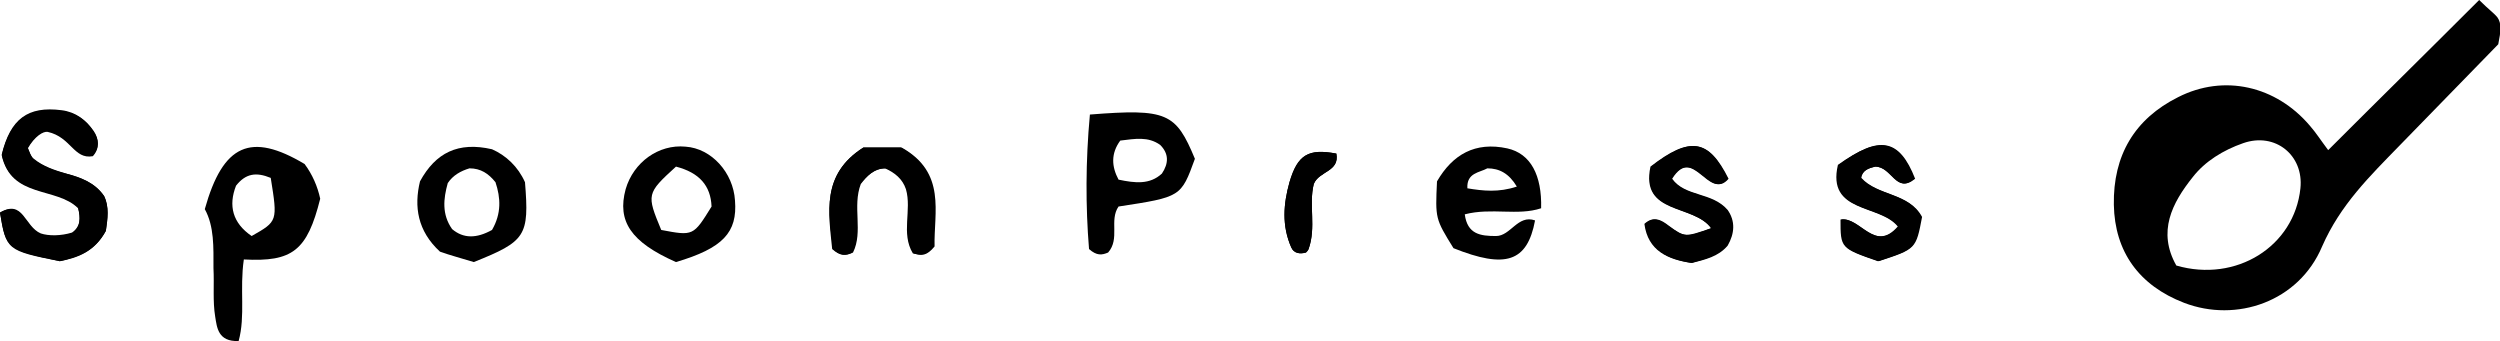 <?xml version="1.0" encoding="utf-8"?>
<!-- Generator: Adobe Illustrator 23.0.3, SVG Export Plug-In . SVG Version: 6.00 Build 0)  -->
<svg version="1.1" id="レイヤー_1" xmlns="http://www.w3.org/2000/svg" xmlns:xlink="http://www.w3.org/1999/xlink" x="0px"
	 y="0px" viewBox="0 0 288.1 39.3" style="enable-background:new 0 0 288.1 39.3;" xml:space="preserve">
<g>
	<path d="M12.2,26.6c0.2-1.4,0.4-2.8-0.2-4C10.9,21,9.3,20.5,7.6,20c-1.3-0.4-2.6-0.8-3.7-1.7c-0.4-0.3-0.5-0.8-0.7-1.3
		c0.8-1.4,1.8-2,2.3-1.9c2.7,0.6,3,3.1,5.2,2.8c0.8-0.9,0.7-1.9,0.1-2.8c-0.9-1.3-2.1-2.2-3.7-2.4c-3.9-0.5-5.9,1-6.9,5.1
		c1.1,5,6.3,3.6,8.8,6.1c0.3,1.2,0.3,2.2-0.7,2.9c-1.3,0.4-2.7,0.4-3.6,0.1c-1.9-0.8-2-4-4.7-2.4c0.7,4.2,0.8,4.3,6.9,5.6
		C9,29.7,10.9,29,12.2,26.6z"/>
	<path d="M99.5,17c-4.9,3.1-4,7.6-3.6,11.7c0.9,0.8,1.5,0.8,2.3,0.4c1.2-2.4-0.1-5.3,0.9-7.9c0.8-0.9,1.6-1.8,2.9-1.8
		c1.1,0.5,2,1.2,2.4,2.4c0.7,2.4-0.6,5.1,0.8,7.4c0.9,0.2,1.5,0.3,2.4-0.8c-0.1-3.8,1.4-8.5-3.8-11.4C102.6,17,101.2,17,99.5,17z"/>
	<path d="M216.1,19.2c2,0,2.4,3.2,4.6,1.4c-1.8-4.6-4.1-5.1-8.8-1.6c-1.3,5.6,4.8,4.5,6.9,7.1c-2.7,3.1-4.4-1.1-6.6-0.8
		c0,3.3,0,3.3,4.3,4.8c4.3-1.4,4.3-1.4,5-5.1c-1.5-2.8-5.1-2.4-7-4.5C214.6,19.7,215.2,19.4,216.1,19.2z"/>
	<path d="M197.2,26.3c-2.9,1.1-3,1.1-4.9-0.3c-0.9-0.7-1.7-1.1-2.7-0.2c0.4,3.1,2.7,4.1,5.4,4.5c1.5-0.4,3-0.7,4.1-2
		c0.8-1.4,0.9-2.8,0-4.1c-1.8-2.1-4.9-1.5-6.4-3.6c2.5-4,4.3,2.6,6.5,0c-2.3-4.6-4.4-4.9-8.9-1.4C189,24.7,195.2,23.5,197.2,26.3z"
		/>
	<path d="M151.4,21.2c0.6-1.5,3-1.4,2.6-3.5c-3.2-0.6-4.5,0.1-5.4,3.3c-0.7,2.5-0.9,5,0.2,7.5c0.3,0.7,1,0.8,1.7,0.6
		c0.1-0.1,0.3-0.3,0.3-0.4C151.7,26.2,150.8,23.6,151.4,21.2z"/>
	<path d="M285.7,0c1.1,1.1,1.7,1.5,2.1,2c0.5,0.7,0.4,1.6,0.1,3.1c-3.6,3.7-7.5,7.7-11.4,11.7c-3.4,3.5-6.8,6.8-8.9,11.6
		c-2.7,6.4-9.9,8.8-15.9,6.5c-5.2-2-8-5.9-8.1-11.3c-0.1-5.7,2.4-9.9,7.4-12.4c5.3-2.7,11.3-1.3,15.2,3.3c0.7,0.8,1.2,1.6,2.1,2.8
		C274.1,11.5,279.8,5.9,285.7,0z M250.8,30.6c6.9,2,13.6-2.2,14.3-8.9c0.4-3.8-2.9-6.5-6.6-5.2c-2.3,0.8-4.4,2.1-5.8,3.9
		C250.3,23.4,248.6,26.7,250.8,30.6z"/>
	<path d="M28.1,29.9c-0.5,3.4,0.2,6.5-0.6,9.4c-2.4,0.1-2.5-1.6-2.7-2.8c-0.3-1.8-0.1-3.7-0.2-5.6c0-2.4,0.1-4.8-1-6.8
		c2.1-7.5,5.3-8.9,11.5-5.2c0.9,1.2,1.5,2.6,1.8,4C35.4,28.9,33.7,30.2,28.1,29.9z M31.2,20.5c-1.7-0.7-2.9-0.5-4,0.9
		c-0.9,2.3-0.4,4.3,1.8,5.8C32,25.5,32,25.5,31.2,20.5z"/>
	<path d="M12.2,26.6c-1.3,2.4-3.2,3-5.3,3.5c-6.1-1.2-6.2-1.3-6.9-5.6C2.6,23,2.8,26.2,4.7,27c0.9,0.4,2.2,0.4,3.6-0.1
		c1-0.7,1-1.7,0.7-2.9c-2.5-2.5-7.7-1.1-8.8-6.1c1-4.1,3-5.6,6.9-5.1c1.7,0.2,2.9,1.1,3.7,2.4c0.6,0.9,0.7,1.9-0.1,2.8
		c-2.2,0.4-2.5-2.2-5.2-2.8C5,15.1,4,15.7,3.2,17.1c0.2,0.4,0.4,1,0.7,1.3C5,19.2,6.3,19.7,7.6,20c1.6,0.4,3.3,1,4.4,2.6
		C12.6,23.9,12.4,25.2,12.2,26.6z"/>
	<path d="M125.6,13.2c8.9-0.7,9.9-0.2,12.1,5.1c-1.6,4.4-1.6,4.4-8.8,5.5c-1.1,1.6,0.2,3.7-1.2,5.3c-0.7,0.3-1.3,0.4-2.2-0.4
		C125.1,23.8,125.1,18.6,125.6,13.2z M129.1,16.2c-1.1,1.5-1,3-0.2,4.5c1.9,0.4,3.6,0.6,5-0.7c0.8-1.2,0.8-2.3-0.2-3.3
		C132.3,15.7,130.8,16,129.1,16.2z"/>
	<path d="M167.5,28.6c-2.1-3.4-2.1-3.4-1.9-7.7c1.8-3.1,4.4-4.6,8.1-3.8c2.7,0.6,4,3.1,3.9,6.9c-2.7,0.9-5.7-0.1-8.8,0.7
		c0.3,2.3,1.8,2.5,3.6,2.5c1.7,0,2.5-2.5,4.5-1.8C176,30.2,173.5,31,167.5,28.6z M174.8,21.5c-0.9-1.5-2-2.1-3.4-2.1
		c-0.9,0.5-2.4,0.5-2.3,2.3C170.9,22,172.7,22.2,174.8,21.5z"/>
	<path d="M50.7,29c-2.6-2.4-3-5.2-2.3-8.1c1.8-3.3,4.4-4.6,8.3-3.7c1.6,0.7,3,2,3.8,3.8c0.5,6.2,0.1,6.8-5.9,9.2
		C53.3,29.8,51.8,29.4,50.7,29z M56.7,26.5c1.1-1.9,1-3.7,0.4-5.5c-0.8-1-1.7-1.6-3-1.6c-1,0.3-1.9,0.8-2.5,1.7
		c-0.5,1.8-0.7,3.6,0.5,5.3C53.4,27.5,54.9,27.5,56.7,26.5z"/>
	<path d="M77.9,30.2c-5.2-2.3-6.8-4.7-5.8-8.4c0.9-3.1,3.8-5.2,6.9-4.9c3,0.2,5.5,3,5.7,6.2C85,26.8,83.3,28.6,77.9,30.2z
		 M77.9,19.2c-3.4,3.1-3.4,3.2-1.7,7.3c3.7,0.7,3.7,0.7,5.8-2.7C81.9,21.4,80.6,19.9,77.9,19.2z"/>
	<path d="M99.5,17c1.7,0,3.1,0,4.4,0c5.2,2.9,3.7,7.5,3.8,11.4c-0.9,1.1-1.5,1.1-2.4,0.8c-1.4-2.3-0.1-4.9-0.8-7.4
		c-0.4-1.2-1.3-2-2.4-2.4c-1.4,0-2.2,0.9-2.9,1.8c-1,2.6,0.3,5.5-0.9,7.9c-0.8,0.4-1.5,0.4-2.3-0.4C95.5,24.5,94.6,20.1,99.5,17z"/>
	<path d="M216.1,19.2c-0.8,0.2-1.4,0.4-1.7,1.3c1.9,2.1,5.6,1.7,7,4.5c-0.7,3.7-0.7,3.7-5,5.1c-4.3-1.5-4.3-1.5-4.3-4.8
		c2.2-0.4,3.9,3.9,6.6,0.8c-2.1-2.6-8.2-1.5-6.9-7.1c4.8-3.4,7-3,8.8,1.6C218.5,22.4,218,19.2,216.1,19.2z"/>
	<path d="M197.2,26.3c-2-2.8-8.2-1.5-7-7.1c4.5-3.5,6.7-3.2,8.9,1.4c-2.2,2.6-4-4-6.5,0c1.5,2.1,4.6,1.6,6.4,3.6
		c0.9,1.2,0.8,2.6,0,4.1c-1.1,1.2-2.6,1.6-4.1,2c-2.7-0.4-5-1.4-5.4-4.5c1-0.9,1.7-0.5,2.7,0.2C194.2,27.4,194.2,27.3,197.2,26.3z"
		/>
	<path d="M151.4,21.2c-0.6,2.4,0.3,5-0.6,7.5c-0.1,0.2-0.2,0.3-0.3,0.4c-0.7,0.2-1.4,0.1-1.7-0.6c-1.1-2.5-0.9-5-0.2-7.5
		c1-3.2,2.2-3.9,5.4-3.3C154.4,19.8,152,19.7,151.4,21.2z"/>
</g>
</svg>
